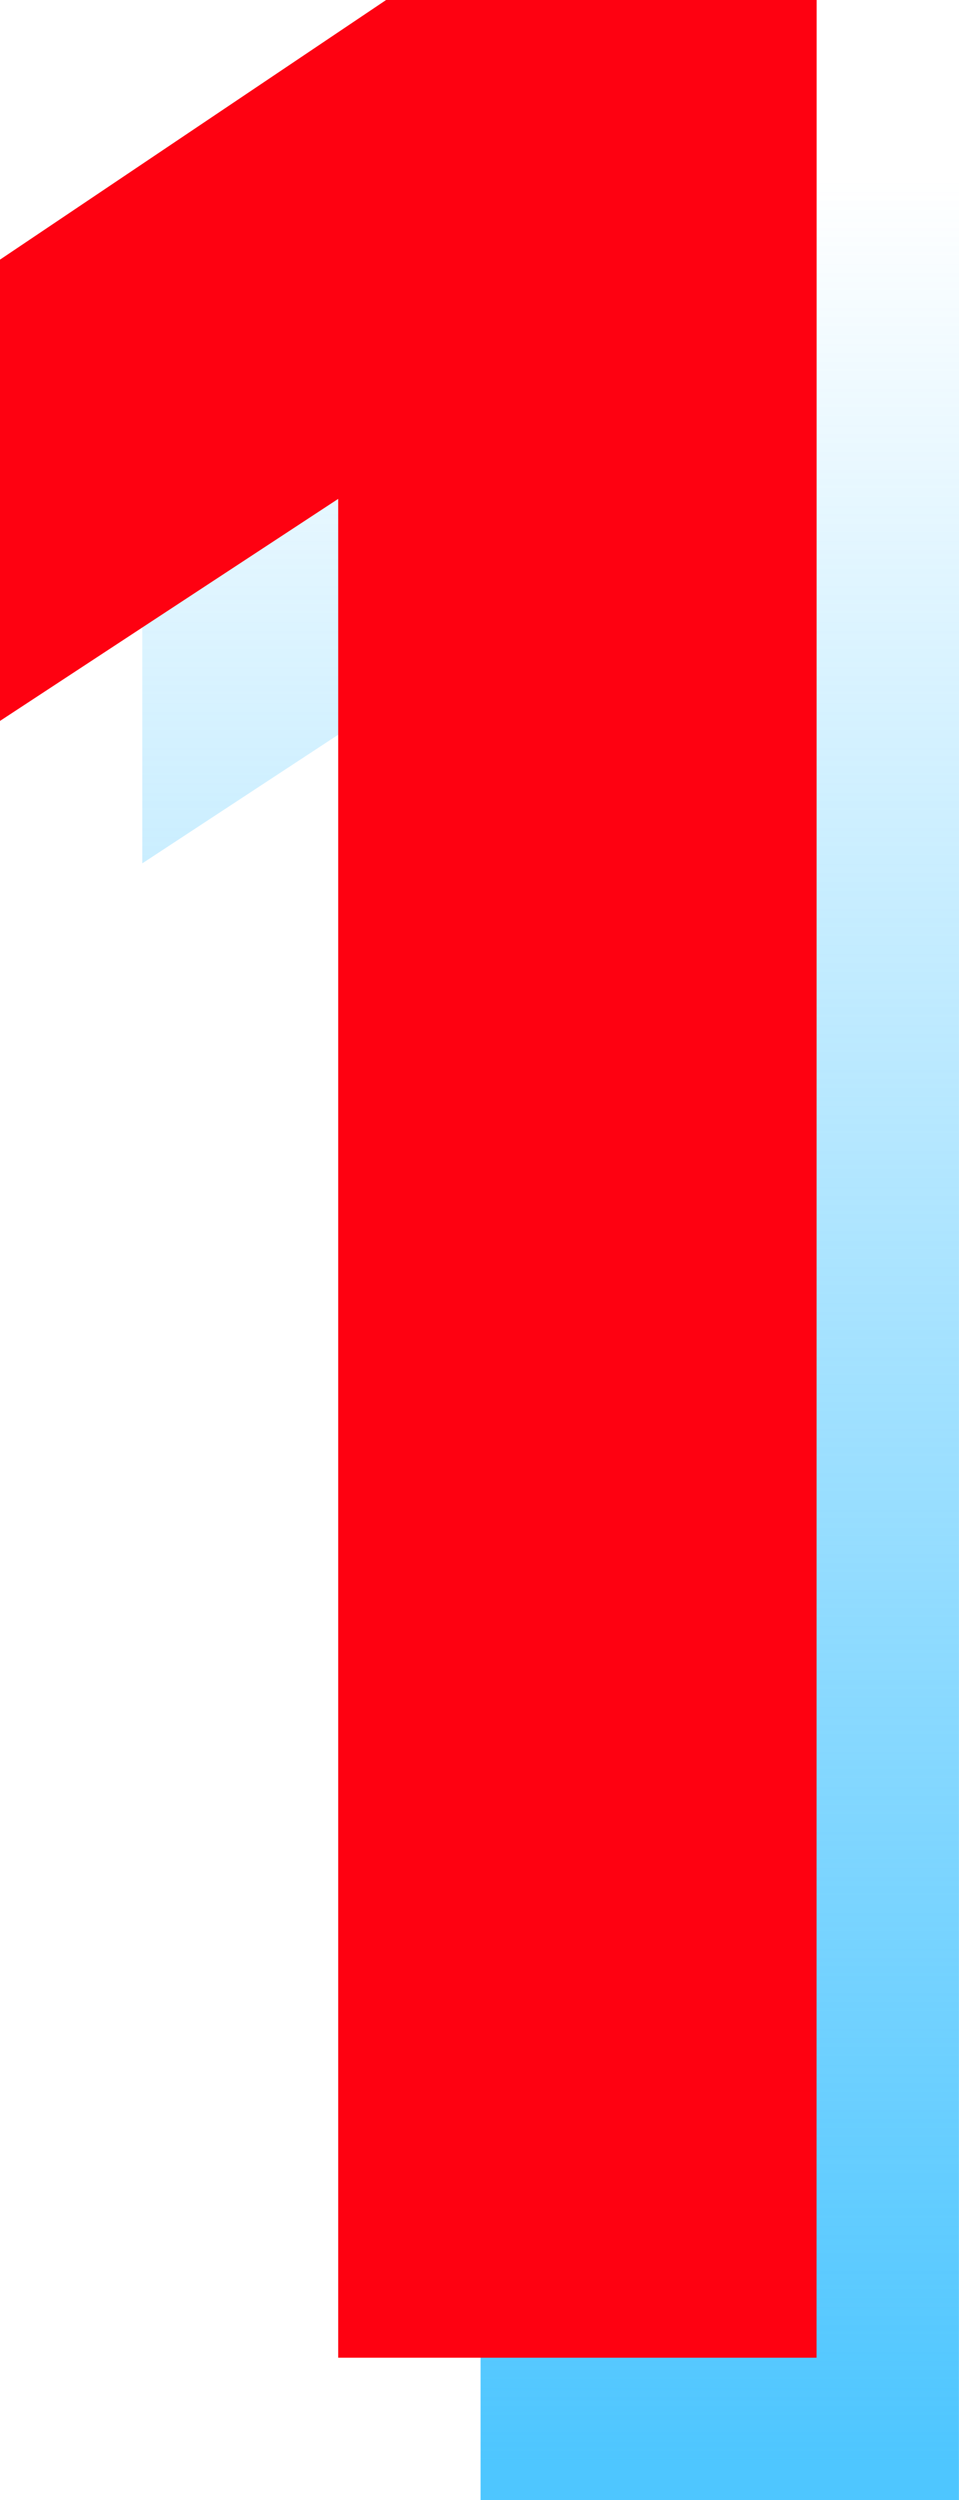 <svg xmlns="http://www.w3.org/2000/svg" xmlns:xlink="http://www.w3.org/1999/xlink" width="53.888" height="140.48" viewBox="0 0 53.888 140.48">
  <defs>
    <linearGradient id="linear-gradient" x1="0.5" x2="0.5" y2="1" gradientUnits="objectBoundingBox">
      <stop offset="0" stop-color="#4ec6ff" stop-opacity="0"/>
      <stop offset="1" stop-color="#4ec6ff"/>
    </linearGradient>
  </defs>
  <g id="グループ_985" data-name="グループ 985" transform="translate(2550.84 -1322.52)">
    <path id="パス_286" data-name="パス 286" d="M18.048-132.48H-6.144l-21.7,14.592v25.92l19.008-12.48V0h26.88Z" transform="translate(-2515 1463)" fill="url(#linear-gradient)"/>
    <path id="パス_1124" data-name="パス 1124" d="M18.048-132.48H-6.144l-21.7,14.592v25.92l19.008-12.48V0h26.88Z" transform="translate(-2523 1455)" fill="#fe0111"/>
  </g>
</svg>
